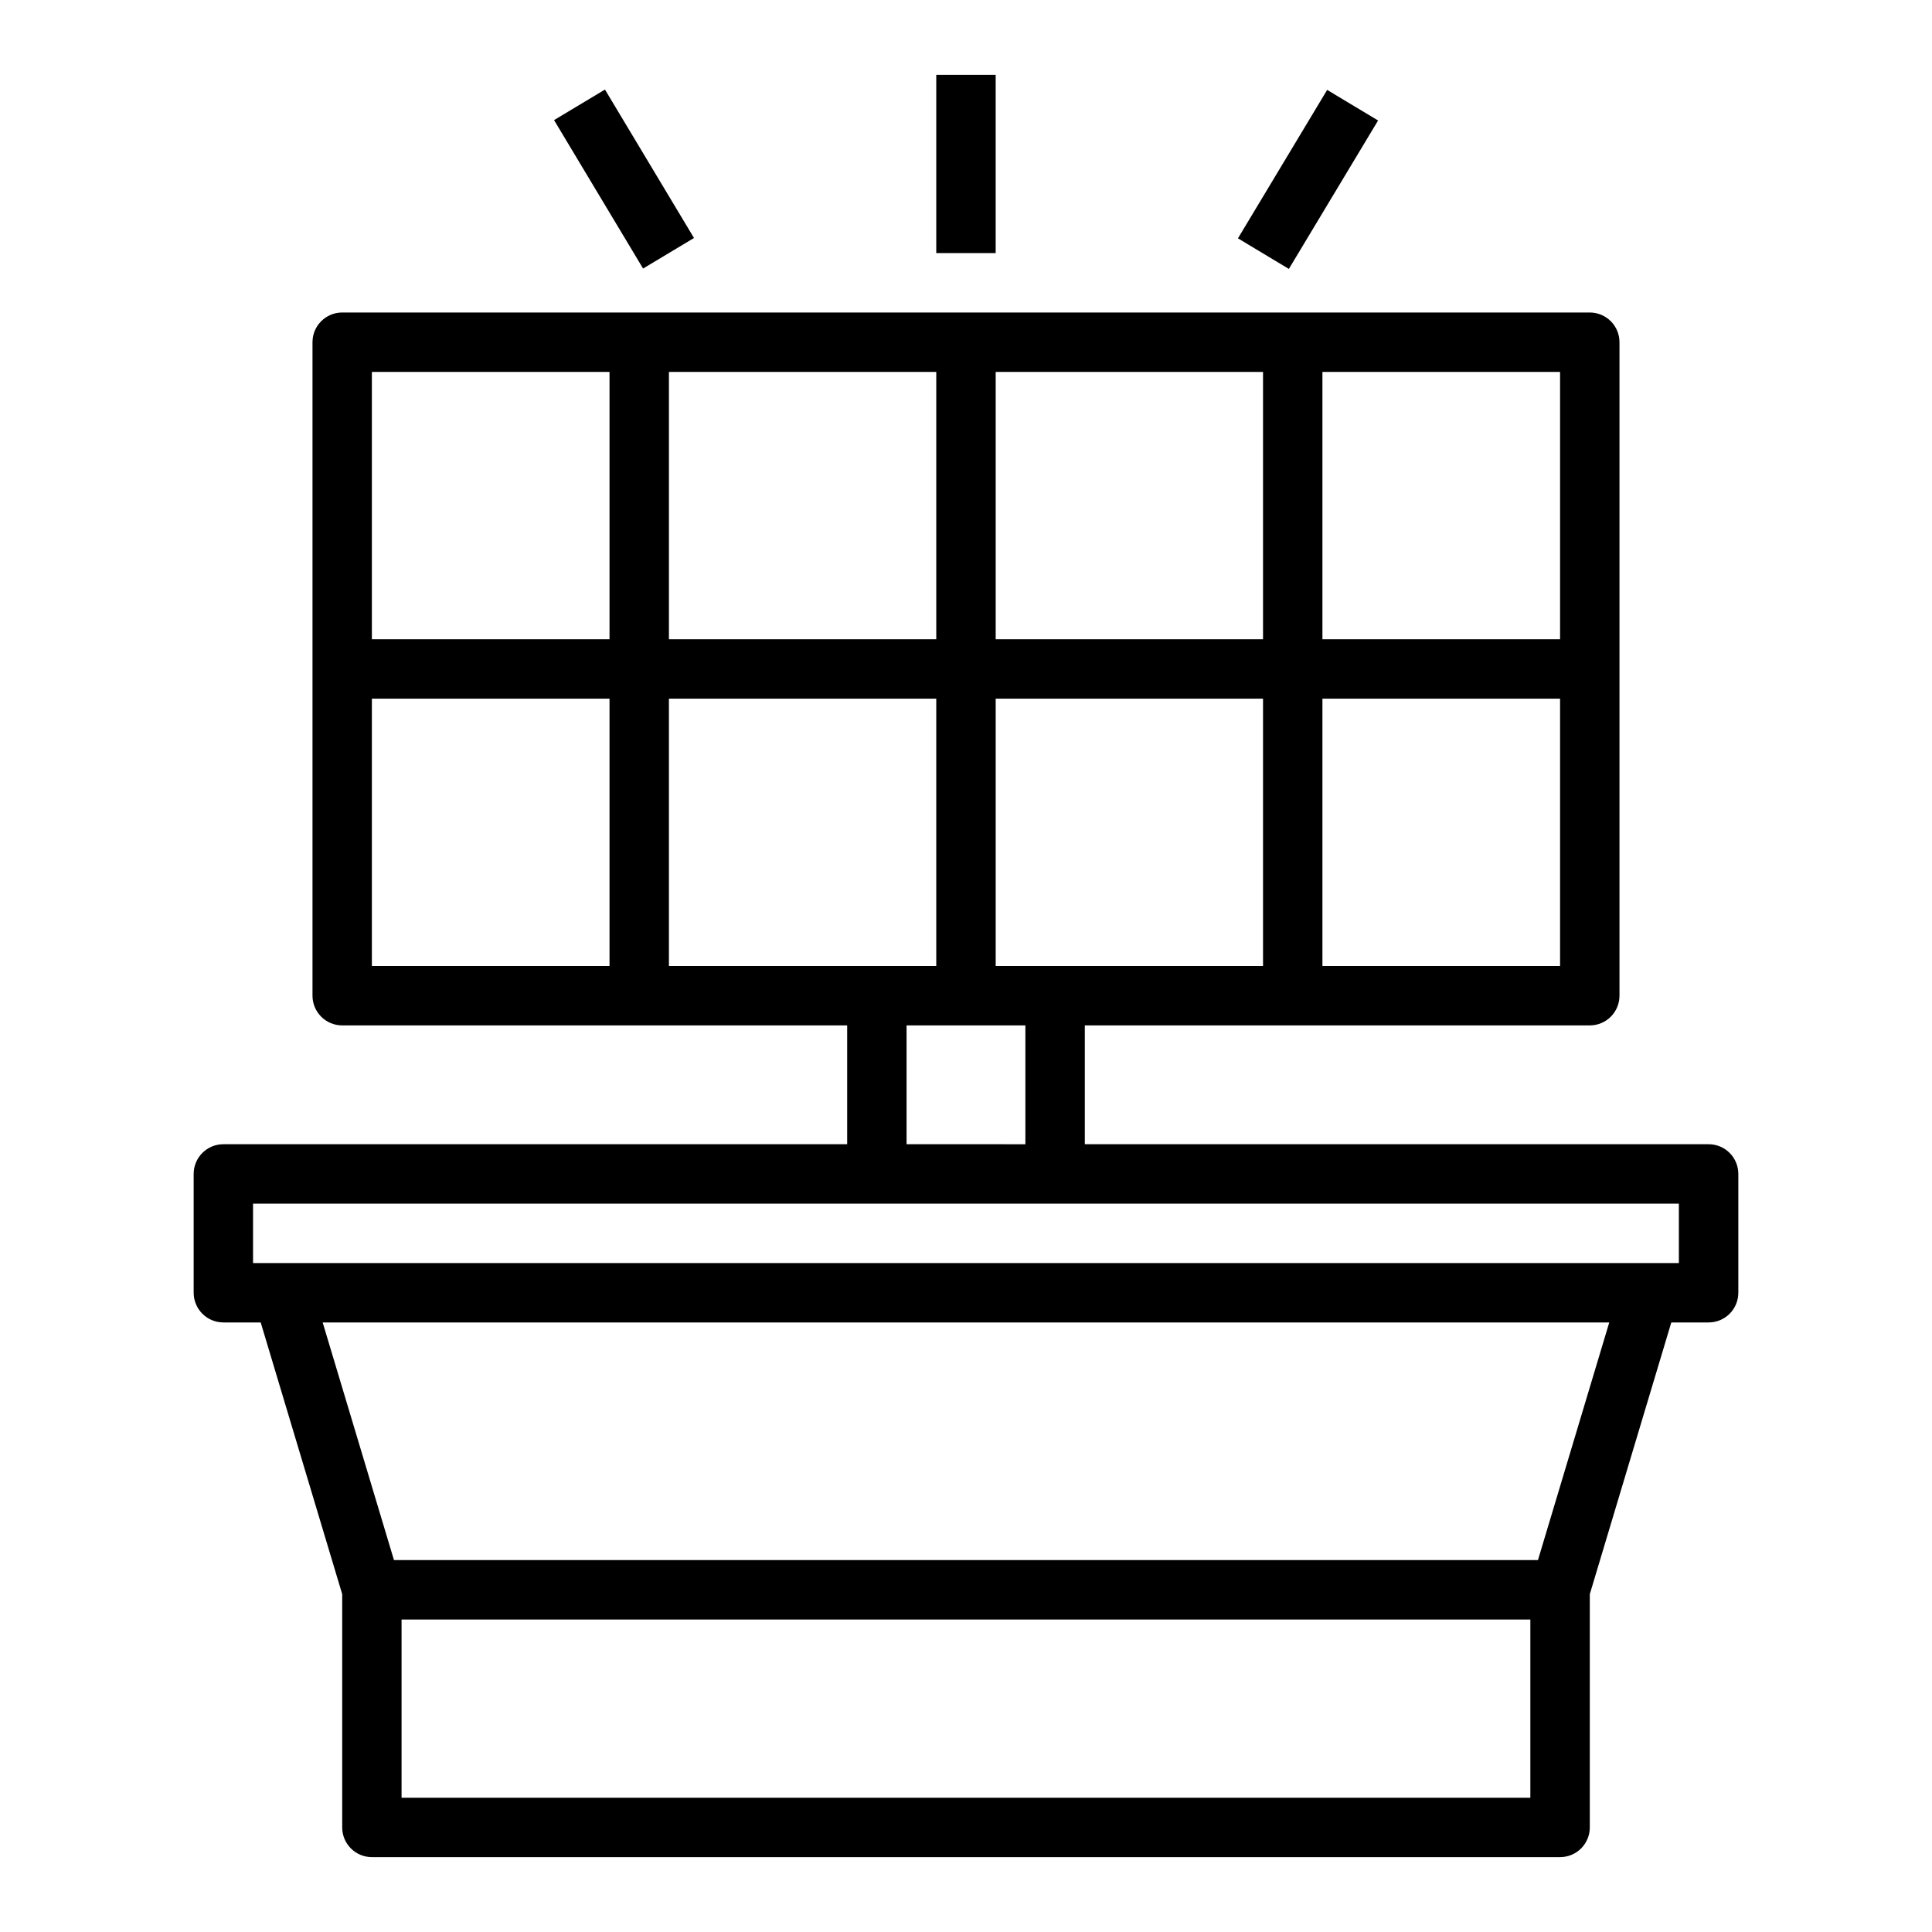 <?xml version="1.0" encoding="UTF-8"?>
<!-- Uploaded to: ICON Repo, www.svgrepo.com, Generator: ICON Repo Mixer Tools -->
<svg fill="#000000" width="800px" height="800px" version="1.1" viewBox="144 144 512 512" xmlns="http://www.w3.org/2000/svg">
 <g>
  <path d="m596.8 447.23h-165.31v-31.488h133.82c2.086 0 4.09-0.828 5.566-2.305 1.477-1.477 2.305-3.481 2.305-5.566v-173.18c0-2.09-0.828-4.09-2.305-5.566-1.477-1.477-3.481-2.309-5.566-2.309h-330.62c-4.348 0-7.875 3.527-7.875 7.875v173.18c0 2.086 0.832 4.09 2.309 5.566 1.477 1.477 3.477 2.305 5.566 2.305h133.82v31.488h-165.31c-4.348 0-7.875 3.523-7.875 7.871v31.488c0 2.09 0.832 4.09 2.309 5.566 1.477 1.477 3.477 2.305 5.566 2.305h9.887l21.602 72.008v61.82c0 2.086 0.828 4.09 2.305 5.566 1.477 1.473 3.477 2.305 5.566 2.305h314.88c2.09 0 4.09-0.832 5.566-2.305 1.477-1.477 2.309-3.481 2.309-5.566v-61.82l21.598-72.008h9.891c2.086 0 4.09-0.828 5.566-2.305 1.473-1.477 2.305-3.477 2.305-5.566v-31.488c0-2.086-0.832-4.09-2.305-5.566-1.477-1.477-3.481-2.305-5.566-2.305zm-173.19-47.23h-15.742v-70.852h70.848v70.848zm70.848 0v-70.852h62.977v70.848zm62.977-86.594h-62.977v-70.848h62.977zm-78.719 0h-70.848v-70.848h70.848zm-86.594-70.848v70.848h-70.848v-70.848zm-149.57 0h62.977v70.848h-62.977zm0 86.594h62.977v70.848h-62.977zm78.719 0h70.848v70.848h-70.848zm62.977 86.594h31.488v31.488l-31.488-0.004zm165.31 204.67h-299.14v-47.23h299.14zm2.016-62.977h-303.17l-18.895-62.977h340.96zm37.344-78.719h-377.86v-15.742h377.86z"/>
  <path d="m392.12 163.84h15.742v47.23h-15.742z"/>
  <path d="m472.07 207.16 23.641-39.336 13.492 8.109-23.641 39.336z"/>
  <path d="m290.83 175.83 13.492-8.094 23.594 39.336-13.492 8.094z"/>
 </g>
</svg>